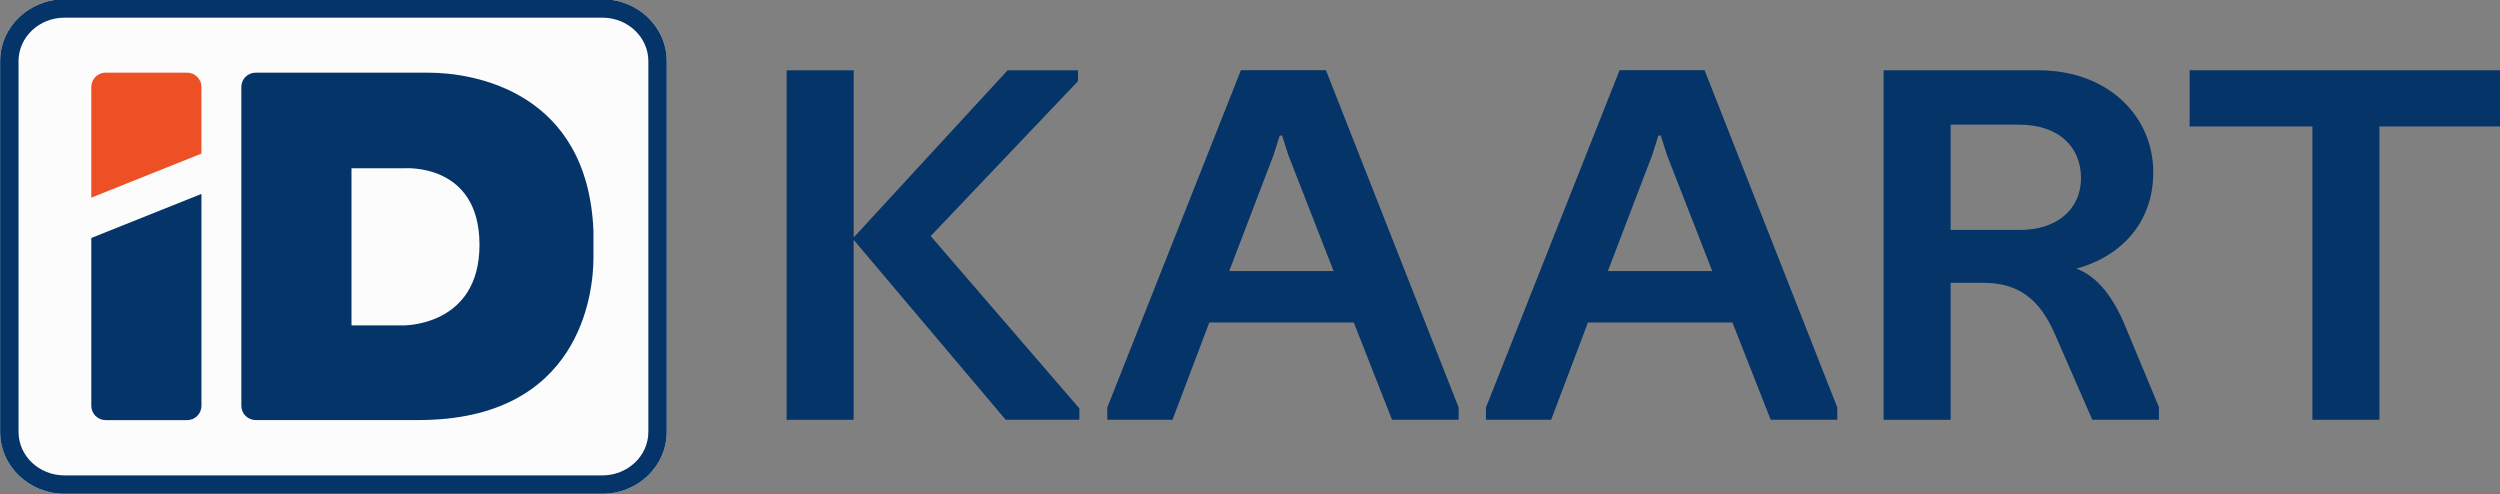 <?xml version="1.0" encoding="UTF-8"?>
<svg width="62.67mm" height="12.39mm" version="1.1" viewBox="0 0 62.67 12.39" xmlns="http://www.w3.org/2000/svg">
 <rect x="0" y="0" width="62.67" height="12.39" fill="#808080" stroke="none"/>
 <g transform="translate(-7.972 -14.32)">
  <g transform="matrix(.353 0 0 -.353 2.269 29.82)" opacity=".97">
   <g transform="scale(.1)">
    <path d="m589.4 439.6h-382.1c-25.17 0-45.64-19.71-45.64-43.93v-263.3c0-24.22 20.47-43.92 45.64-43.92h382.1c25.17 0 45.63 19.7 45.63 43.92v263.3c0 24.22-20.46 43.93-45.63 43.93" fill="#fff"/>
    <path d="m447.6 208h-36.43v111.6h37.76s53.14 3.969 53.14-54.35c0-58.32-54.47-57.26-54.47-57.26m18.29 179.5h-122.8c-5.582 0-10.15-4.558-10.15-10.14v-226.4c0-5.59 4.571-10.15 10.15-10.15h115.7c115.1 0 124.2 90.33 124.2 115.2v19.09c-3.981 98.88-84.57 112.4-117.2 112.4" fill="#003167"/>
    <path d="m304.6 330v47.34c0 5.578-4.57 10.15-10.15 10.15h-57.93c-5.57 0-10.14-4.57-10.14-10.15v-78.62" fill="#f04e22"/>
    <path d="m226.4 270.1v-119.2c0-5.578 4.566-10.15 10.15-10.15h57.93c5.57 0 10.14 4.571 10.14 10.15v150.5" fill="#003167"/>
    <path d="m589.4 439.6h-382.1c-25.17 0-45.64-19.71-45.64-43.93v-263.3c0-24.22 20.47-43.92 45.64-43.92h382.1c25.17 0 45.63 19.7 45.63 43.92v263.3c0 24.22-20.46 43.93-45.63 43.93m0-13.06c17.96 0 32.58-13.85 32.58-30.87v-263.3c0-17.02-14.62-30.87-32.58-30.87h-382.1c-17.97 0-32.58 13.85-32.58 30.87v263.3c0 17.02 14.61 30.87 32.58 30.87h382.1" fill="#003167"/>
    <g transform="scale(10)">
     <g transform="matrix(1 0 0 -1 69.33 14.1)" fill="#003167" aria-label="KAART">
      <path d="m7.445 0v-12.78l10.8 12.78h5.232v-0.805l-10.56-12.24 10.46-11v-0.771h-4.997l-10.93 11.87v-11.87h-4.762v24.82z"/>
      <path d="m25.46-0.872v0.872h4.628l2.616-6.909h10.26l2.717 6.909h4.729v-0.872l-9.424-23.95h-6.037zm11.81-17.94 0.436-1.375h0.168l0.436 1.375 3.22 8.25h-7.412z"/>
      <path d="m52.35-0.872v0.872h4.628l2.616-6.909h10.26l2.717 6.909h4.729v-0.872l-9.424-23.95h-6.037zm11.81-17.94 0.436-1.375h0.168l0.436 1.375 3.22 8.25h-7.412z"/>
      <path d="m85.35 0v-9.726h2.314c2.582 0 4.025 1.241 5.064 3.589l2.683 6.137h4.729v-0.905l-2.515-6.037c-0.838-1.912-1.945-3.287-3.354-3.79 2.918-0.771 5.467-3.052 5.467-6.842 0-3.957-3.186-7.244-8.15-7.244h-11v24.82zm4.829-20.96c2.884 0 4.427 1.61 4.427 3.79 0 2.281-1.778 3.689-4.326 3.689h-4.93v-7.479z"/>
      <path d="m115.8 0v-20.83h8.72v-3.991h-22.2v3.991h8.72v20.83z"/>
     </g>
    </g>
   </g>
  </g>
 </g>
</svg>
